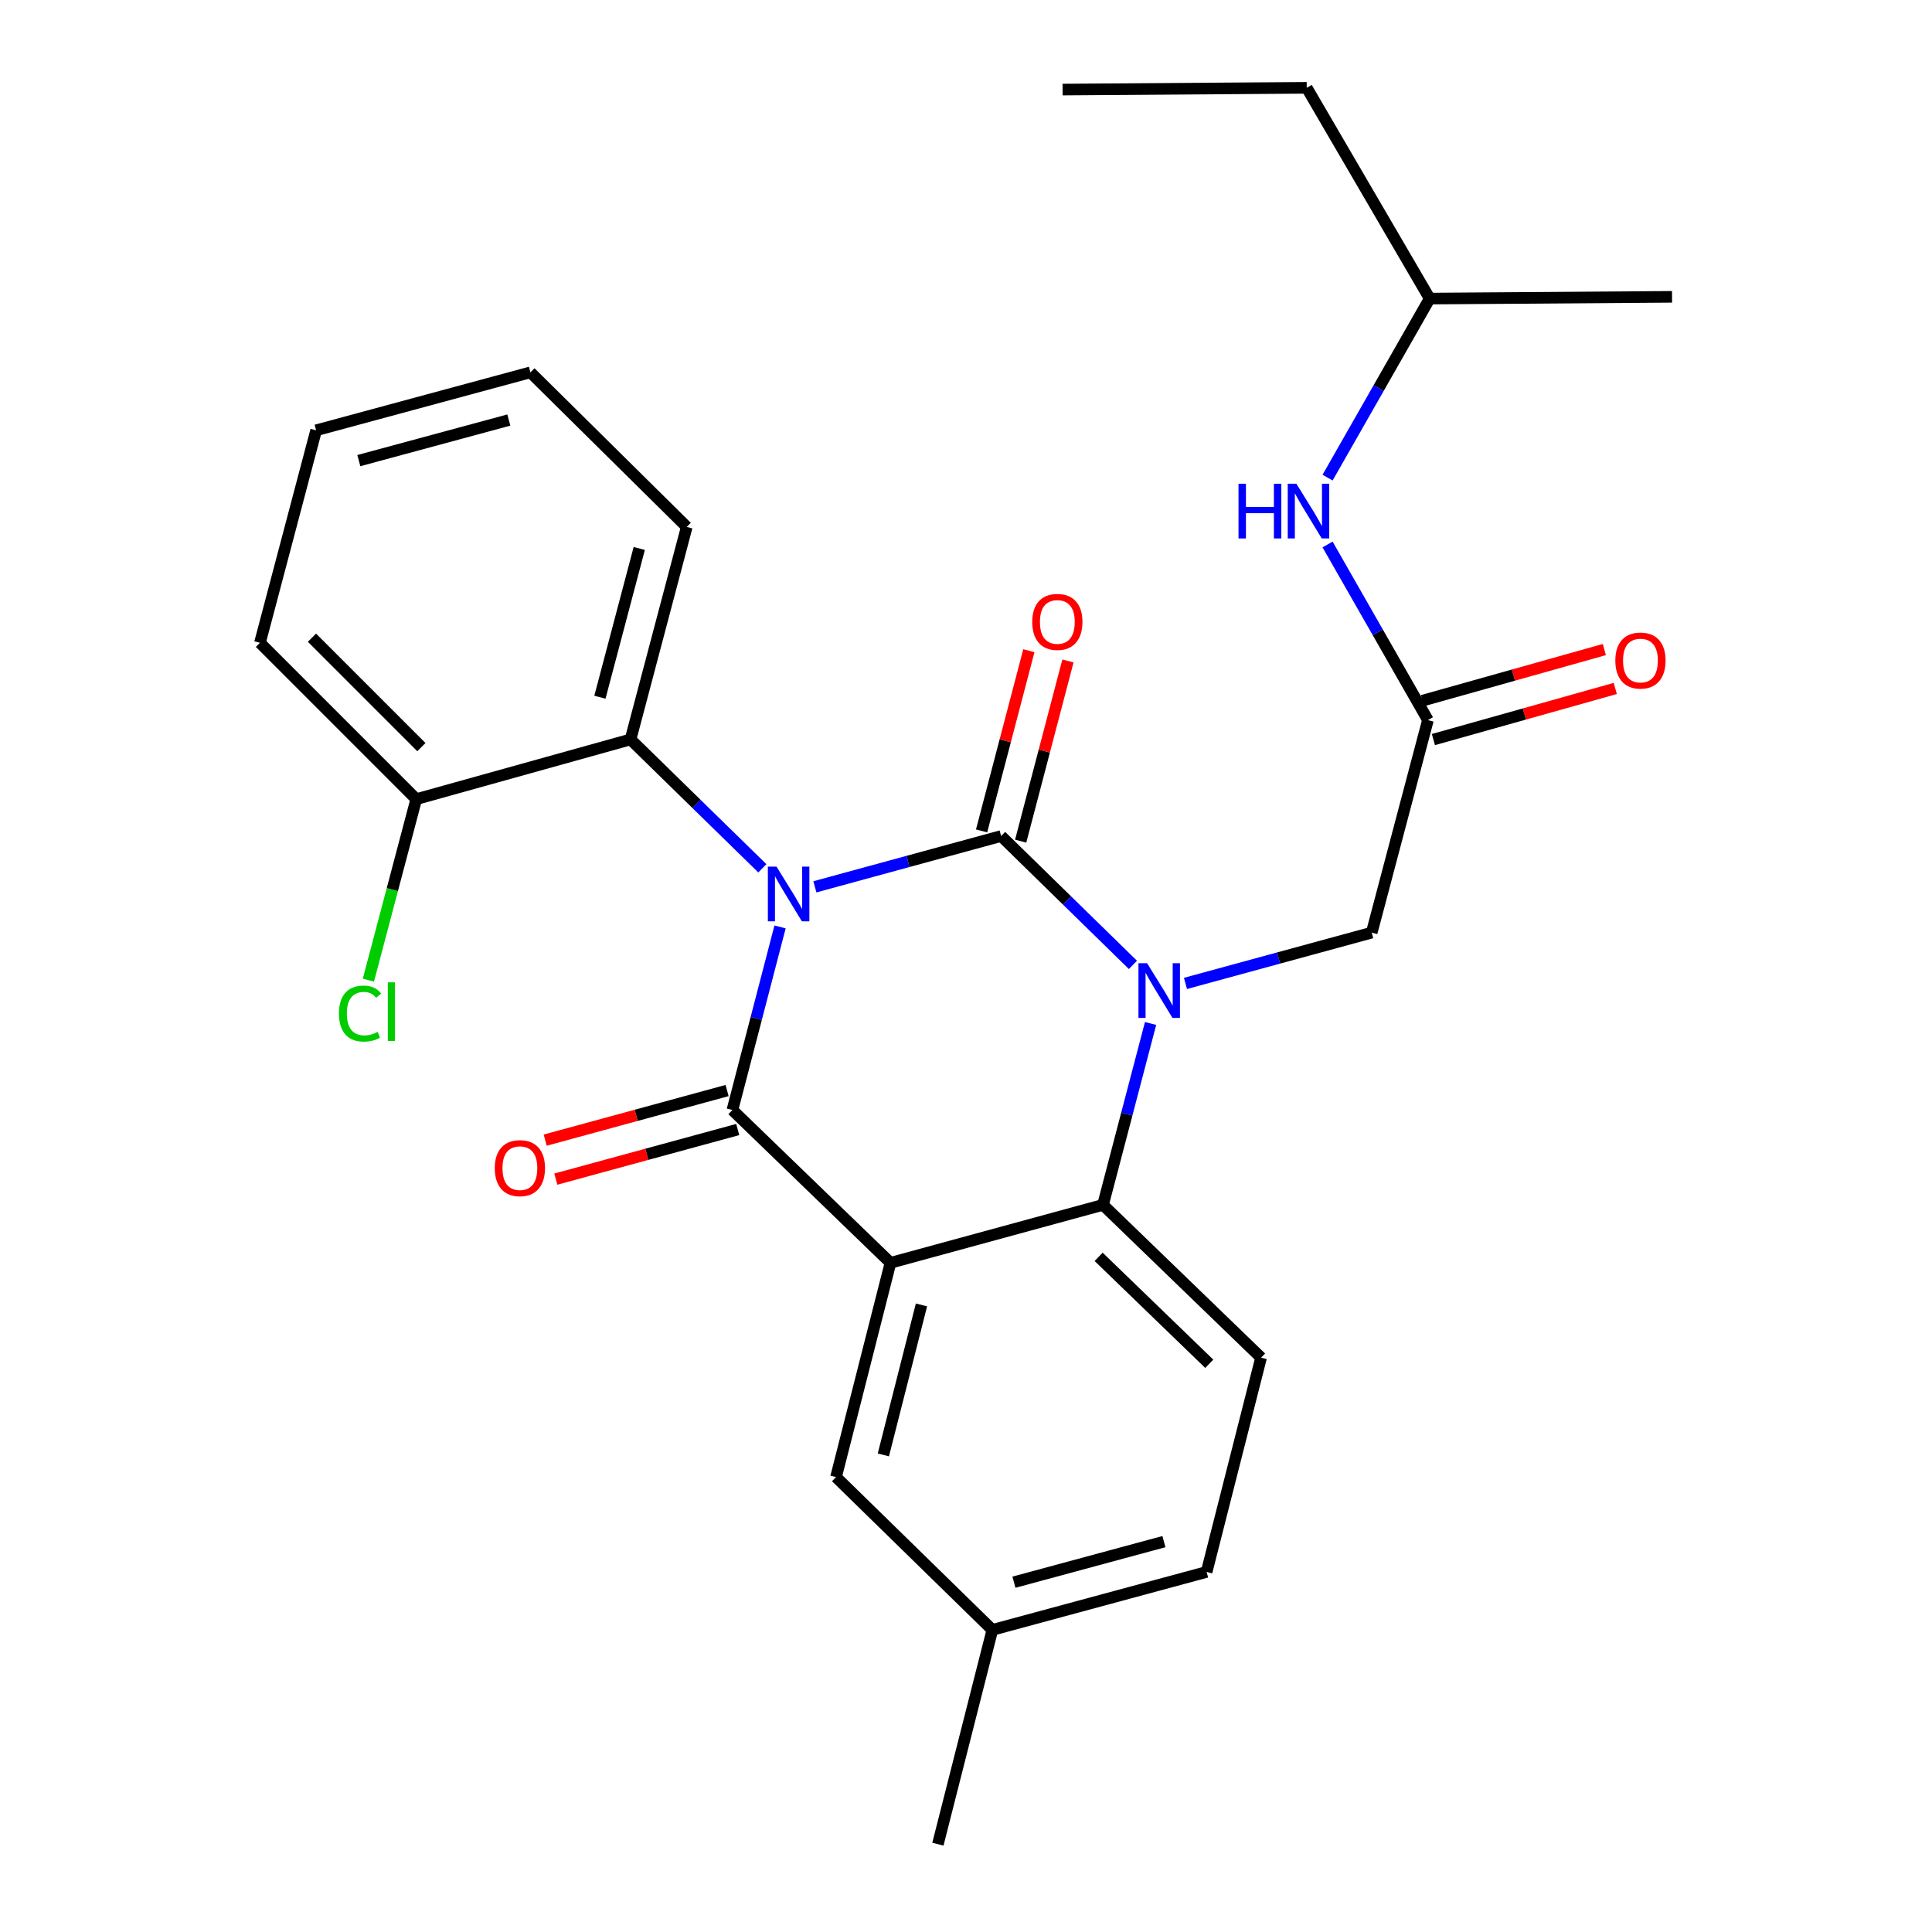 <?xml version='1.0' encoding='iso-8859-1'?>
<svg version='1.1' baseProfile='full'
              xmlns='http://www.w3.org/2000/svg'
                      xmlns:rdkit='http://www.rdkit.org/xml'
                      xmlns:xlink='http://www.w3.org/1999/xlink'
                  xml:space='preserve'
width='1000px' height='1000px' viewBox='0 0 1000 1000'>
<!-- END OF HEADER -->
<rect style='opacity:1.0;fill:#FFFFFF;stroke:none' width='1000' height='1000' x='0' y='0'> </rect>
<path class='bond-0' d='M 830.407,336.207 L 783.337,349.433' style='fill:none;fill-rule:evenodd;stroke:#FF0000;stroke-width:6px;stroke-linecap:butt;stroke-linejoin:miter;stroke-opacity:1' />
<path class='bond-0' d='M 783.337,349.433 L 736.266,362.659' style='fill:none;fill-rule:evenodd;stroke:#000000;stroke-width:6px;stroke-linecap:butt;stroke-linejoin:miter;stroke-opacity:1' />
<path class='bond-0' d='M 836.064,356.342 L 788.994,369.568' style='fill:none;fill-rule:evenodd;stroke:#FF0000;stroke-width:6px;stroke-linecap:butt;stroke-linejoin:miter;stroke-opacity:1' />
<path class='bond-0' d='M 788.994,369.568 L 741.924,382.793' style='fill:none;fill-rule:evenodd;stroke:#000000;stroke-width:6px;stroke-linecap:butt;stroke-linejoin:miter;stroke-opacity:1' />
<path class='bond-1' d='M 739.095,372.726 L 713.119,327.271' style='fill:none;fill-rule:evenodd;stroke:#000000;stroke-width:6px;stroke-linecap:butt;stroke-linejoin:miter;stroke-opacity:1' />
<path class='bond-1' d='M 713.119,327.271 L 687.143,281.817' style='fill:none;fill-rule:evenodd;stroke:#0000FF;stroke-width:6px;stroke-linecap:butt;stroke-linejoin:miter;stroke-opacity:1' />
<path class='bond-2' d='M 739.095,372.726 L 710.001,482.723' style='fill:none;fill-rule:evenodd;stroke:#000000;stroke-width:6px;stroke-linecap:butt;stroke-linejoin:miter;stroke-opacity:1' />
<path class='bond-3' d='M 740.001,154.545 L 713.576,200.881' style='fill:none;fill-rule:evenodd;stroke:#000000;stroke-width:6px;stroke-linecap:butt;stroke-linejoin:miter;stroke-opacity:1' />
<path class='bond-3' d='M 713.576,200.881 L 687.151,247.216' style='fill:none;fill-rule:evenodd;stroke:#0000FF;stroke-width:6px;stroke-linecap:butt;stroke-linejoin:miter;stroke-opacity:1' />
<path class='bond-4' d='M 740.001,154.545 L 676.364,45.455' style='fill:none;fill-rule:evenodd;stroke:#000000;stroke-width:6px;stroke-linecap:butt;stroke-linejoin:miter;stroke-opacity:1' />
<path class='bond-5' d='M 740.001,154.545 L 865.451,153.639' style='fill:none;fill-rule:evenodd;stroke:#000000;stroke-width:6px;stroke-linecap:butt;stroke-linejoin:miter;stroke-opacity:1' />
<path class='bond-6' d='M 676.364,45.455 L 549.996,46.361' style='fill:none;fill-rule:evenodd;stroke:#000000;stroke-width:6px;stroke-linecap:butt;stroke-linejoin:miter;stroke-opacity:1' />
<path class='bond-7' d='M 586.404,499.425 L 552.294,466.076' style='fill:none;fill-rule:evenodd;stroke:#0000FF;stroke-width:6px;stroke-linecap:butt;stroke-linejoin:miter;stroke-opacity:1' />
<path class='bond-7' d='M 552.294,466.076 L 518.184,432.726' style='fill:none;fill-rule:evenodd;stroke:#000000;stroke-width:6px;stroke-linecap:butt;stroke-linejoin:miter;stroke-opacity:1' />
<path class='bond-8' d='M 613.595,509.016 L 661.798,495.869' style='fill:none;fill-rule:evenodd;stroke:#0000FF;stroke-width:6px;stroke-linecap:butt;stroke-linejoin:miter;stroke-opacity:1' />
<path class='bond-8' d='M 661.798,495.869 L 710.001,482.723' style='fill:none;fill-rule:evenodd;stroke:#000000;stroke-width:6px;stroke-linecap:butt;stroke-linejoin:miter;stroke-opacity:1' />
<path class='bond-9' d='M 595.538,529.749 L 583.224,576.693' style='fill:none;fill-rule:evenodd;stroke:#0000FF;stroke-width:6px;stroke-linecap:butt;stroke-linejoin:miter;stroke-opacity:1' />
<path class='bond-9' d='M 583.224,576.693 L 570.911,623.637' style='fill:none;fill-rule:evenodd;stroke:#000000;stroke-width:6px;stroke-linecap:butt;stroke-linejoin:miter;stroke-opacity:1' />
<path class='bond-10' d='M 513.641,843.631 L 624.544,813.631' style='fill:none;fill-rule:evenodd;stroke:#000000;stroke-width:6px;stroke-linecap:butt;stroke-linejoin:miter;stroke-opacity:1' />
<path class='bond-10' d='M 524.815,818.942 L 602.447,797.942' style='fill:none;fill-rule:evenodd;stroke:#000000;stroke-width:6px;stroke-linecap:butt;stroke-linejoin:miter;stroke-opacity:1' />
<path class='bond-11' d='M 513.641,843.631 L 432.726,764.541' style='fill:none;fill-rule:evenodd;stroke:#000000;stroke-width:6px;stroke-linecap:butt;stroke-linejoin:miter;stroke-opacity:1' />
<path class='bond-12' d='M 513.641,843.631 L 485.453,954.545' style='fill:none;fill-rule:evenodd;stroke:#000000;stroke-width:6px;stroke-linecap:butt;stroke-linejoin:miter;stroke-opacity:1' />
<path class='bond-13' d='M 624.544,813.631 L 652.731,702.728' style='fill:none;fill-rule:evenodd;stroke:#000000;stroke-width:6px;stroke-linecap:butt;stroke-linejoin:miter;stroke-opacity:1' />
<path class='bond-14' d='M 652.731,702.728 L 570.911,623.637' style='fill:none;fill-rule:evenodd;stroke:#000000;stroke-width:6px;stroke-linecap:butt;stroke-linejoin:miter;stroke-opacity:1' />
<path class='bond-14' d='M 625.923,705.901 L 568.648,650.538' style='fill:none;fill-rule:evenodd;stroke:#000000;stroke-width:6px;stroke-linecap:butt;stroke-linejoin:miter;stroke-opacity:1' />
<path class='bond-15' d='M 432.726,764.541 L 460.914,653.638' style='fill:none;fill-rule:evenodd;stroke:#000000;stroke-width:6px;stroke-linecap:butt;stroke-linejoin:miter;stroke-opacity:1' />
<path class='bond-15' d='M 457.224,753.057 L 476.955,675.425' style='fill:none;fill-rule:evenodd;stroke:#000000;stroke-width:6px;stroke-linecap:butt;stroke-linejoin:miter;stroke-opacity:1' />
<path class='bond-16' d='M 460.914,653.638 L 570.911,623.637' style='fill:none;fill-rule:evenodd;stroke:#000000;stroke-width:6px;stroke-linecap:butt;stroke-linejoin:miter;stroke-opacity:1' />
<path class='bond-17' d='M 460.914,653.638 L 379.093,574.547' style='fill:none;fill-rule:evenodd;stroke:#000000;stroke-width:6px;stroke-linecap:butt;stroke-linejoin:miter;stroke-opacity:1' />
<path class='bond-18' d='M 518.184,432.726 L 469.98,445.873' style='fill:none;fill-rule:evenodd;stroke:#000000;stroke-width:6px;stroke-linecap:butt;stroke-linejoin:miter;stroke-opacity:1' />
<path class='bond-18' d='M 469.98,445.873 L 421.777,459.02' style='fill:none;fill-rule:evenodd;stroke:#0000FF;stroke-width:6px;stroke-linecap:butt;stroke-linejoin:miter;stroke-opacity:1' />
<path class='bond-19' d='M 528.298,435.38 L 540.533,388.741' style='fill:none;fill-rule:evenodd;stroke:#000000;stroke-width:6px;stroke-linecap:butt;stroke-linejoin:miter;stroke-opacity:1' />
<path class='bond-19' d='M 540.533,388.741 L 552.768,342.103' style='fill:none;fill-rule:evenodd;stroke:#FF0000;stroke-width:6px;stroke-linecap:butt;stroke-linejoin:miter;stroke-opacity:1' />
<path class='bond-19' d='M 508.069,430.073 L 520.304,383.434' style='fill:none;fill-rule:evenodd;stroke:#000000;stroke-width:6px;stroke-linecap:butt;stroke-linejoin:miter;stroke-opacity:1' />
<path class='bond-19' d='M 520.304,383.434 L 532.539,336.796' style='fill:none;fill-rule:evenodd;stroke:#FF0000;stroke-width:6px;stroke-linecap:butt;stroke-linejoin:miter;stroke-opacity:1' />
<path class='bond-20' d='M 394.586,449.429 L 360.476,416.079' style='fill:none;fill-rule:evenodd;stroke:#0000FF;stroke-width:6px;stroke-linecap:butt;stroke-linejoin:miter;stroke-opacity:1' />
<path class='bond-20' d='M 360.476,416.079 L 326.366,382.73' style='fill:none;fill-rule:evenodd;stroke:#000000;stroke-width:6px;stroke-linecap:butt;stroke-linejoin:miter;stroke-opacity:1' />
<path class='bond-21' d='M 403.751,479.775 L 391.422,527.161' style='fill:none;fill-rule:evenodd;stroke:#0000FF;stroke-width:6px;stroke-linecap:butt;stroke-linejoin:miter;stroke-opacity:1' />
<path class='bond-21' d='M 391.422,527.161 L 379.093,574.547' style='fill:none;fill-rule:evenodd;stroke:#000000;stroke-width:6px;stroke-linecap:butt;stroke-linejoin:miter;stroke-opacity:1' />
<path class='bond-22' d='M 376.342,564.459 L 329.268,577.297' style='fill:none;fill-rule:evenodd;stroke:#000000;stroke-width:6px;stroke-linecap:butt;stroke-linejoin:miter;stroke-opacity:1' />
<path class='bond-22' d='M 329.268,577.297 L 282.195,590.136' style='fill:none;fill-rule:evenodd;stroke:#FF0000;stroke-width:6px;stroke-linecap:butt;stroke-linejoin:miter;stroke-opacity:1' />
<path class='bond-22' d='M 381.845,584.636 L 334.771,597.474' style='fill:none;fill-rule:evenodd;stroke:#000000;stroke-width:6px;stroke-linecap:butt;stroke-linejoin:miter;stroke-opacity:1' />
<path class='bond-22' d='M 334.771,597.474 L 287.698,610.313' style='fill:none;fill-rule:evenodd;stroke:#FF0000;stroke-width:6px;stroke-linecap:butt;stroke-linejoin:miter;stroke-opacity:1' />
<path class='bond-23' d='M 274.546,192.725 L 163.631,222.725' style='fill:none;fill-rule:evenodd;stroke:#000000;stroke-width:6px;stroke-linecap:butt;stroke-linejoin:miter;stroke-opacity:1' />
<path class='bond-23' d='M 263.369,217.414 L 185.729,238.414' style='fill:none;fill-rule:evenodd;stroke:#000000;stroke-width:6px;stroke-linecap:butt;stroke-linejoin:miter;stroke-opacity:1' />
<path class='bond-24' d='M 274.546,192.725 L 355.46,272.733' style='fill:none;fill-rule:evenodd;stroke:#000000;stroke-width:6px;stroke-linecap:butt;stroke-linejoin:miter;stroke-opacity:1' />
<path class='bond-25' d='M 163.631,222.725 L 134.549,332.722' style='fill:none;fill-rule:evenodd;stroke:#000000;stroke-width:6px;stroke-linecap:butt;stroke-linejoin:miter;stroke-opacity:1' />
<path class='bond-26' d='M 134.549,332.722 L 215.452,413.636' style='fill:none;fill-rule:evenodd;stroke:#000000;stroke-width:6px;stroke-linecap:butt;stroke-linejoin:miter;stroke-opacity:1' />
<path class='bond-26' d='M 161.474,330.071 L 218.106,386.712' style='fill:none;fill-rule:evenodd;stroke:#000000;stroke-width:6px;stroke-linecap:butt;stroke-linejoin:miter;stroke-opacity:1' />
<path class='bond-27' d='M 215.452,413.636 L 326.366,382.73' style='fill:none;fill-rule:evenodd;stroke:#000000;stroke-width:6px;stroke-linecap:butt;stroke-linejoin:miter;stroke-opacity:1' />
<path class='bond-28' d='M 215.452,413.636 L 203.066,460.482' style='fill:none;fill-rule:evenodd;stroke:#000000;stroke-width:6px;stroke-linecap:butt;stroke-linejoin:miter;stroke-opacity:1' />
<path class='bond-28' d='M 203.066,460.482 L 190.68,507.329' style='fill:none;fill-rule:evenodd;stroke:#00CC00;stroke-width:6px;stroke-linecap:butt;stroke-linejoin:miter;stroke-opacity:1' />
<path class='bond-29' d='M 326.366,382.73 L 355.46,272.733' style='fill:none;fill-rule:evenodd;stroke:#000000;stroke-width:6px;stroke-linecap:butt;stroke-linejoin:miter;stroke-opacity:1' />
<path class='bond-29' d='M 310.511,360.882 L 330.877,283.885' style='fill:none;fill-rule:evenodd;stroke:#000000;stroke-width:6px;stroke-linecap:butt;stroke-linejoin:miter;stroke-opacity:1' />
<path  class='atom-0' d='M 836.092 341.899
Q 836.092 335.099, 839.452 331.299
Q 842.812 327.499, 849.092 327.499
Q 855.372 327.499, 858.732 331.299
Q 862.092 335.099, 862.092 341.899
Q 862.092 348.779, 858.692 352.699
Q 855.292 356.579, 849.092 356.579
Q 842.852 356.579, 839.452 352.699
Q 836.092 348.819, 836.092 341.899
M 849.092 353.379
Q 853.412 353.379, 855.732 350.499
Q 858.092 347.579, 858.092 341.899
Q 858.092 336.339, 855.732 333.539
Q 853.412 330.699, 849.092 330.699
Q 844.772 330.699, 842.412 333.499
Q 840.092 336.299, 840.092 341.899
Q 840.092 347.619, 842.412 350.499
Q 844.772 353.379, 849.092 353.379
' fill='#FF0000'/>
<path  class='atom-3' d='M 641.051 250.382
L 644.891 250.382
L 644.891 262.422
L 659.371 262.422
L 659.371 250.382
L 663.211 250.382
L 663.211 278.702
L 659.371 278.702
L 659.371 265.622
L 644.891 265.622
L 644.891 278.702
L 641.051 278.702
L 641.051 250.382
' fill='#0000FF'/>
<path  class='atom-3' d='M 671.011 250.382
L 680.291 265.382
Q 681.211 266.862, 682.691 269.542
Q 684.171 272.222, 684.251 272.382
L 684.251 250.382
L 688.011 250.382
L 688.011 278.702
L 684.131 278.702
L 674.171 262.302
Q 673.011 260.382, 671.771 258.182
Q 670.571 255.982, 670.211 255.302
L 670.211 278.702
L 666.531 278.702
L 666.531 250.382
L 671.011 250.382
' fill='#0000FF'/>
<path  class='atom-5' d='M 593.744 498.563
L 603.024 513.563
Q 603.944 515.043, 605.424 517.723
Q 606.904 520.403, 606.984 520.563
L 606.984 498.563
L 610.744 498.563
L 610.744 526.883
L 606.864 526.883
L 596.904 510.483
Q 595.744 508.563, 594.504 506.363
Q 593.304 504.163, 592.944 503.483
L 592.944 526.883
L 589.264 526.883
L 589.264 498.563
L 593.744 498.563
' fill='#0000FF'/>
<path  class='atom-14' d='M 401.927 448.566
L 411.207 463.566
Q 412.127 465.046, 413.607 467.726
Q 415.087 470.406, 415.167 470.566
L 415.167 448.566
L 418.927 448.566
L 418.927 476.886
L 415.047 476.886
L 405.087 460.486
Q 403.927 458.566, 402.687 456.366
Q 401.487 454.166, 401.127 453.486
L 401.127 476.886
L 397.447 476.886
L 397.447 448.566
L 401.927 448.566
' fill='#0000FF'/>
<path  class='atom-16' d='M 256.096 604.627
Q 256.096 597.827, 259.456 594.027
Q 262.816 590.227, 269.096 590.227
Q 275.376 590.227, 278.736 594.027
Q 282.096 597.827, 282.096 604.627
Q 282.096 611.507, 278.696 615.427
Q 275.296 619.307, 269.096 619.307
Q 262.856 619.307, 259.456 615.427
Q 256.096 611.547, 256.096 604.627
M 269.096 616.107
Q 273.416 616.107, 275.736 613.227
Q 278.096 610.307, 278.096 604.627
Q 278.096 599.067, 275.736 596.267
Q 273.416 593.427, 269.096 593.427
Q 264.776 593.427, 262.416 596.227
Q 260.096 599.027, 260.096 604.627
Q 260.096 610.347, 262.416 613.227
Q 264.776 616.107, 269.096 616.107
' fill='#FF0000'/>
<path  class='atom-17' d='M 534.278 321.903
Q 534.278 315.103, 537.638 311.303
Q 540.998 307.503, 547.278 307.503
Q 553.558 307.503, 556.918 311.303
Q 560.278 315.103, 560.278 321.903
Q 560.278 328.783, 556.878 332.703
Q 553.478 336.583, 547.278 336.583
Q 541.038 336.583, 537.638 332.703
Q 534.278 328.823, 534.278 321.903
M 547.278 333.383
Q 551.598 333.383, 553.918 330.503
Q 556.278 327.583, 556.278 321.903
Q 556.278 316.343, 553.918 313.543
Q 551.598 310.703, 547.278 310.703
Q 542.958 310.703, 540.598 313.503
Q 538.278 316.303, 538.278 321.903
Q 538.278 327.623, 540.598 330.503
Q 542.958 333.383, 547.278 333.383
' fill='#FF0000'/>
<path  class='atom-25' d='M 175.449 524.613
Q 175.449 517.573, 178.729 513.893
Q 182.049 510.173, 188.329 510.173
Q 194.169 510.173, 197.289 514.293
L 194.649 516.453
Q 192.369 513.453, 188.329 513.453
Q 184.049 513.453, 181.769 516.333
Q 179.529 519.173, 179.529 524.613
Q 179.529 530.213, 181.849 533.093
Q 184.209 535.973, 188.769 535.973
Q 191.889 535.973, 195.529 534.093
L 196.649 537.093
Q 195.169 538.053, 192.929 538.613
Q 190.689 539.173, 188.209 539.173
Q 182.049 539.173, 178.729 535.413
Q 175.449 531.653, 175.449 524.613
' fill='#00CC00'/>
<path  class='atom-25' d='M 200.729 508.453
L 204.409 508.453
L 204.409 538.813
L 200.729 538.813
L 200.729 508.453
' fill='#00CC00'/>
</svg>

